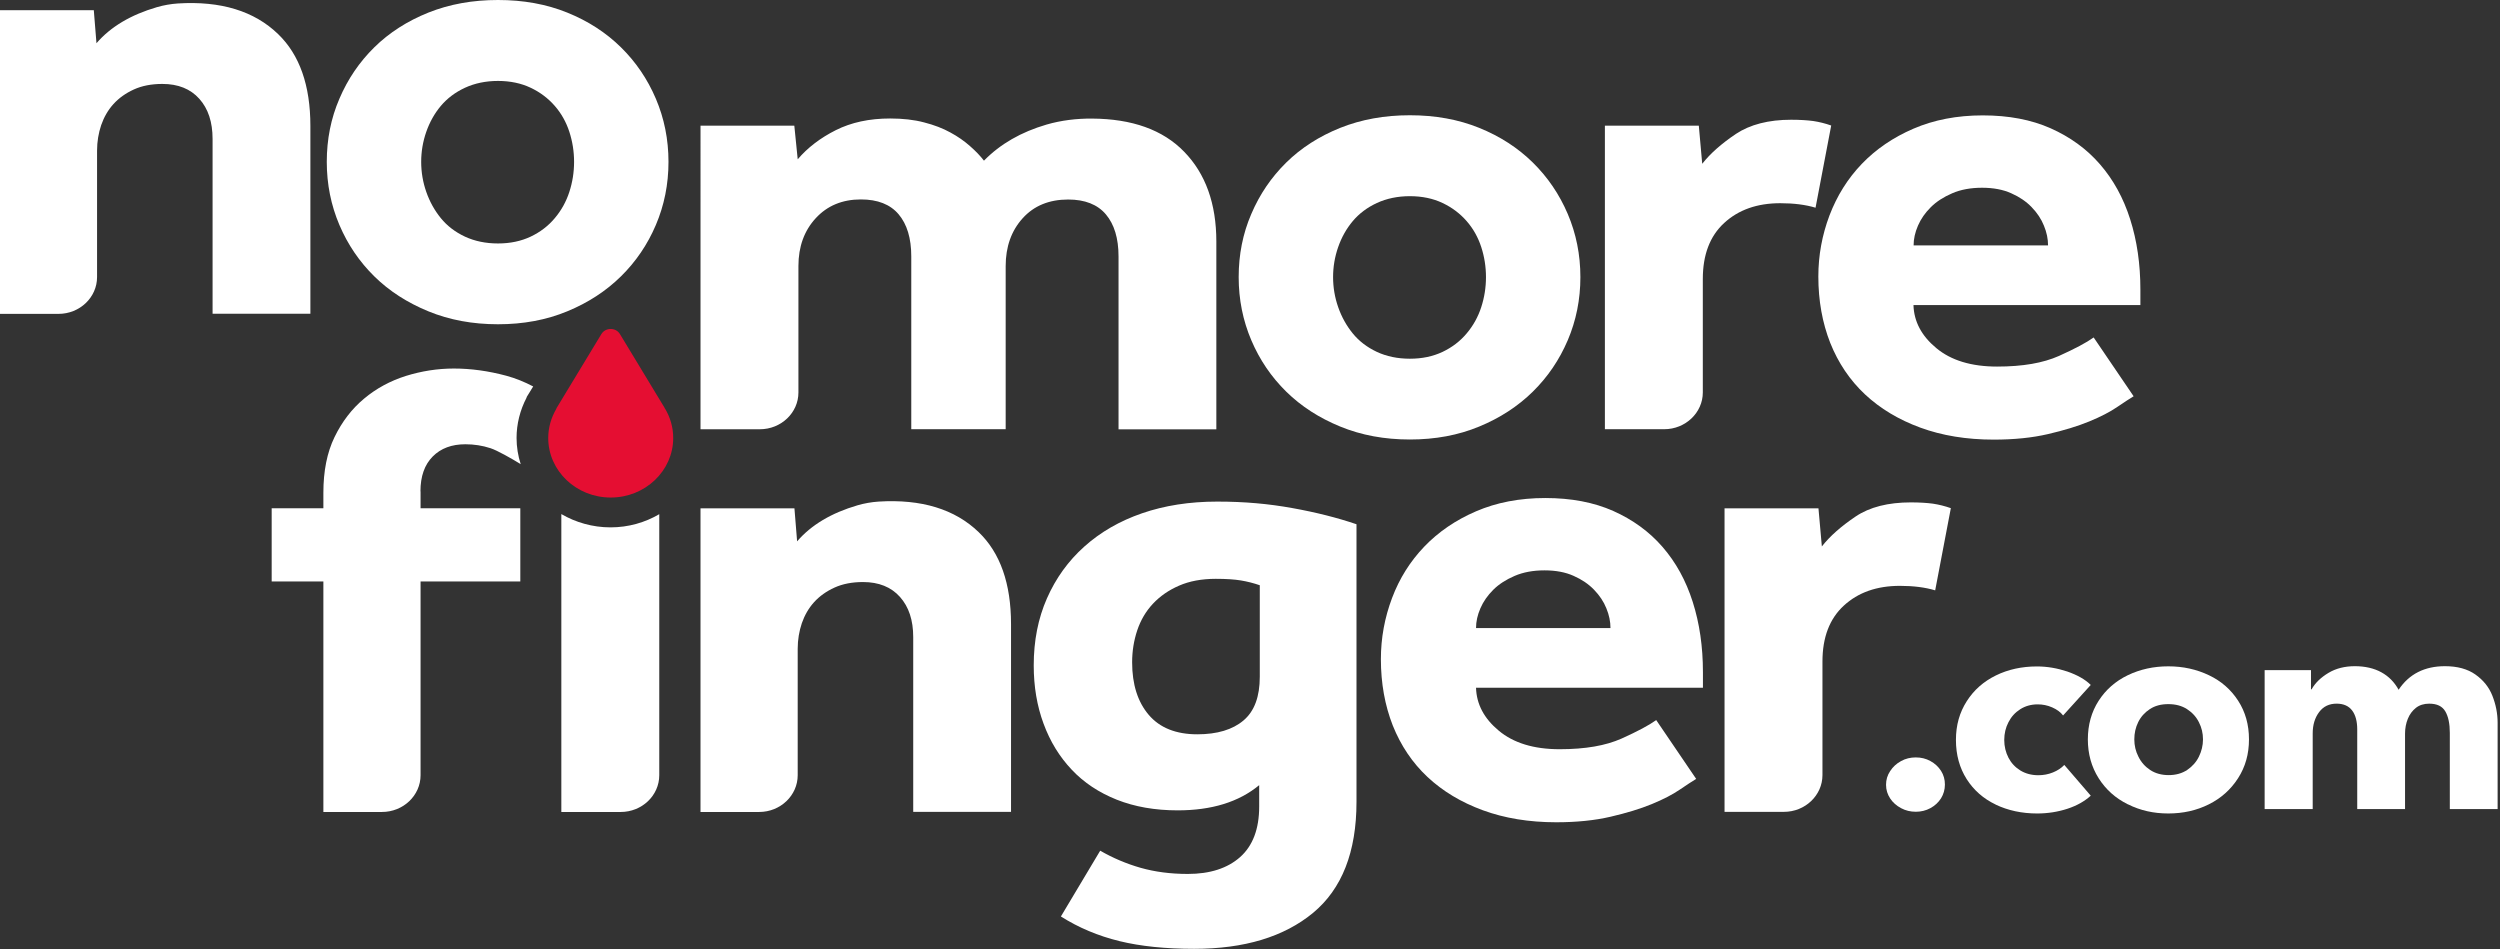 <svg fill="none" height="71" viewBox="0 0 187 71" width="187" xmlns="http://www.w3.org/2000/svg" xmlns:xlink="http://www.w3.org/1999/xlink"><rect x="0" y="0" width="187" height="71" fill="#333333" stroke="none"/><clipPath id="a"><path d="m0 0h186.822v71h-186.822z"/></clipPath><g clip-path="url(#a)"><g fill="#fff"><path d="m142.202 60.451c-.345-.182-.617-.424-.817-.726-.2-.303-.309-.64-.309-1.02s.1-.718.309-1.029c.2-.311.472-.562.808-.744.336-.19.708-.277 1.107-.277.4 0 .754.086 1.089.268.336.182.599.424.799.735s.291.657.291 1.029-.1.718-.291 1.029c-.2.311-.463.553-.799.735-.335.182-.699.268-1.089.268s-.762-.086-1.098-.268z"/><path d="m149.282 60.183c-.926-.441-1.652-1.081-2.179-1.911-.526-.83-.799-1.807-.799-2.923 0-1.115.273-2.058.808-2.897.536-.839 1.262-1.479 2.179-1.928.916-.45 1.942-.674 3.067-.674.772 0 1.525.13 2.279.381.744.259 1.334.588 1.751 1.003l-2.069 2.283c-.191-.251-.463-.45-.817-.605-.354-.156-.717-.225-1.08-.225-.49 0-.926.121-1.307.363s-.672.562-.88.968c-.209.398-.318.847-.318 1.332 0 .484.109.925.318 1.332.208.398.508.718.889.951.381.233.835.354 1.343.354.382 0 .745-.069 1.09-.208.344-.138.635-.329.853-.562l1.978 2.3c-.453.415-1.034.744-1.742.977s-1.471.354-2.269.354c-1.144 0-2.179-.225-3.105-.666z"/><path d="m159.166 60.165c-.926-.458-1.652-1.107-2.188-1.954-.535-.847-.807-1.816-.807-2.905s.272-2.058.807-2.888c.536-.83 1.262-1.47 2.179-1.911s1.924-.666 3.031-.666c1.108 0 2.115.225 3.041.666s1.652 1.081 2.187 1.911c.536.83.808 1.79.808 2.888s-.272 2.058-.817 2.905c-.544.847-1.27 1.496-2.187 1.954s-1.924.683-3.032.683c-1.107 0-2.096-.225-3.013-.683zm4.429-2.568c.381-.259.681-.588.881-.994.199-.406.308-.839.308-1.297s-.1-.882-.308-1.288c-.2-.398-.5-.726-.89-.977s-.853-.372-1.398-.372c-.544 0-.998.121-1.379.372s-.672.571-.872.977c-.199.406-.29.83-.29 1.288s.1.891.309 1.297c.199.406.499.744.88.994.381.251.844.381 1.38.381.535 0 .998-.13 1.379-.381z"/><path d="m185.161 50.455c.59.415 1.017.943 1.271 1.591s.39 1.314.39 2.023v6.451h-3.576v-5.707c0-.674-.109-1.211-.336-1.6s-.626-.579-1.207-.579c-.39 0-.726.104-.989.311-.264.207-.472.484-.608.821-.137.337-.209.709-.209 1.107v5.646h-3.576v-5.958c0-.605-.127-1.081-.382-1.418-.254-.337-.644-.51-1.161-.51-.554 0-.99.207-1.307.631-.318.424-.481.951-.481 1.591v5.664h-3.595v-10.394h3.467v1.435h.046c.272-.484.699-.891 1.262-1.228.562-.337 1.225-.501 1.978-.501.754 0 1.434.156 1.979.458.554.303.98.744 1.289 1.306.78-1.176 1.942-1.764 3.467-1.764.926 0 1.688.207 2.278.623z"/><path d="m24.443 12.106c0-1.677.309-3.251.944-4.721.626-1.47 1.498-2.75 2.614-3.848s2.469-1.963 4.039-2.594c1.579-.631 3.313-.943 5.21-.943s3.622.311 5.183.943c1.561.631 2.895 1.496 4.012 2.594s1.988 2.378 2.614 3.848c.626 1.47.944 3.044.944 4.721s-.318 3.251-.944 4.721c-.626 1.47-1.498 2.75-2.614 3.848-1.116 1.098-2.46 1.972-4.012 2.611-1.561.648-3.286.969-5.183.969s-3.631-.32-5.21-.969-2.923-1.513-4.039-2.611c-1.116-1.098-1.988-2.378-2.614-3.848-.626-1.47-.944-3.044-.944-4.721zm12.807 6.105c.917 0 1.724-.173 2.442-.51.708-.337 1.316-.795 1.806-1.383.49-.579.853-1.236 1.089-1.963.236-.726.354-1.479.354-2.248s-.118-1.522-.354-2.248c-.236-.726-.599-1.375-1.089-1.937-.49-.562-1.089-1.02-1.806-1.358-.708-.337-1.525-.51-2.442-.51s-1.734.173-2.469.51c-.726.337-1.334.796-1.806 1.358-.472.562-.835 1.211-1.089 1.937-.254.726-.381 1.479-.381 2.248s.127 1.522.381 2.248c.254.726.617 1.383 1.089 1.963.472.579 1.071 1.038 1.806 1.383.726.337 1.552.51 2.469.51z"/><path d="m52.399 9.399h7.016l.254 2.516c.744-.873 1.697-1.6 2.85-2.179 1.153-.579 2.505-.873 4.066-.873.944 0 1.797.095 2.541.294.744.19 1.398.441 1.961.752.563.303 1.053.649 1.47 1.02.426.372.771.735 1.044 1.089 1.225-1.254 2.787-2.144 4.675-2.698 1.098-.32 2.26-.458 3.404-.45 3.004.017 5.301.839 6.889 2.473 1.607 1.643 2.414 3.891 2.414 6.727v14.043h-7.316v-12.927c0-1.358-.318-2.404-.944-3.147-.626-.744-1.57-1.115-2.823-1.115-1.425 0-2.56.467-3.404 1.401-.844.934-1.271 2.127-1.271 3.58v12.201h-7.061v-12.927c0-1.358-.318-2.404-.944-3.147-.626-.744-1.57-1.115-2.823-1.115-1.389 0-2.514.467-3.376 1.401-.862.934-1.298 2.127-1.298 3.58v9.46c0 1.513-1.289 2.75-2.886 2.75h-4.438z"/><path d="m92.653 20.727c0-1.677.309-3.251.944-4.721.626-1.47 1.498-2.75 2.614-3.848 1.116-1.098 2.469-1.963 4.039-2.594 1.579-.631 3.313-.943 5.21-.943s3.622.311 5.183.943c1.561.631 2.895 1.496 4.012 2.594 1.116 1.098 1.987 2.378 2.614 3.848.626 1.47.944 3.044.944 4.721s-.318 3.251-.944 4.721c-.627 1.47-1.498 2.75-2.614 3.848-1.117 1.098-2.46 1.972-4.012 2.611-1.561.648-3.286.968-5.183.968s-3.631-.32-5.21-.968c-1.579-.648-2.922-1.513-4.039-2.611s-1.988-2.378-2.614-3.848c-.626-1.47-.944-3.044-.944-4.721zm12.807 6.105c.917 0 1.725-.173 2.442-.51.708-.337 1.316-.796 1.806-1.384.49-.579.853-1.236 1.089-1.963.236-.726.354-1.479.354-2.248s-.118-1.522-.354-2.248c-.236-.726-.599-1.375-1.089-1.937-.49-.562-1.089-1.02-1.806-1.358-.708-.337-1.525-.51-2.442-.51s-1.734.173-2.469.51c-.726.337-1.334.795-1.806 1.358-.472.562-.835 1.21-1.089 1.937-.254.726-.381 1.479-.381 2.248s.127 1.522.381 2.248c.254.726.617 1.383 1.089 1.963.472.579 1.071 1.038 1.806 1.384.726.337 1.552.51 2.469.51z"/><path d="m120.055 9.399h7.016l.255 2.853c.608-.778 1.452-1.513 2.514-2.231 1.071-.709 2.45-1.064 4.139-1.064.644 0 1.198.035 1.652.095.453.069.907.182 1.343.337l-1.171 6.148c-.744-.225-1.625-.337-2.641-.337-1.725 0-3.123.493-4.194 1.479-1.071.986-1.597 2.378-1.597 4.185v8.491c0 1.513-1.298 2.75-2.886 2.75h-4.439v-22.707z"/><path d="m159.593 29.642c-.273.164-.681.432-1.217.795-.544.372-1.243.735-2.105 1.089-.863.355-1.888.666-3.077.943s-2.542.415-4.067.415c-2.033 0-3.866-.303-5.491-.899-1.625-.597-3.004-1.427-4.139-2.49-1.134-1.064-1.997-2.352-2.596-3.848-.59-1.505-.889-3.156-.889-4.963 0-1.582.281-3.104.835-4.574.563-1.47 1.361-2.75 2.414-3.848 1.053-1.098 2.342-1.98 3.867-2.637 1.525-.657 3.249-.994 5.182-.994 1.934 0 3.622.32 5.083.968 1.453.648 2.687 1.539 3.685 2.689.999 1.15 1.752 2.516 2.26 4.116.509 1.6.763 3.346.763 5.257v1.159h-16.973c.036 1.228.599 2.3 1.706 3.217 1.098.917 2.614 1.383 4.547 1.383 1.934 0 3.44-.268 4.629-.795 1.189-.536 2.052-.994 2.596-1.383l2.996 4.41zm-6.399-11.284c0-.484-.1-.977-.309-1.479-.2-.501-.508-.96-.917-1.383-.408-.424-.916-.77-1.525-1.038-.608-.277-1.343-.415-2.187-.415s-1.598.138-2.233.415c-.644.277-1.18.623-1.597 1.038-.427.424-.745.882-.962 1.383-.218.501-.327.994-.327 1.479h10.066z"/><path d="m52.408 38.021h7.016l.2 2.473c1.053-1.228 2.569-2.127 4.52-2.698.508-.147 1.044-.242 1.57-.277 3.204-.199 5.709.562 7.497 2.291 1.607 1.548 2.414 3.839 2.414 6.874v14.043h-7.316v-13.074c0-1.262-.327-2.257-.989-3.001-.663-.744-1.588-1.115-2.768-1.115-.817 0-1.525.138-2.133.415-.608.277-1.116.64-1.525 1.089-.408.45-.708.977-.917 1.574-.2.597-.309 1.236-.309 1.911v9.46c0 1.513-1.289 2.75-2.886 2.75h-4.384v-22.707z"/><path d="m0 .761h7.016l.2 2.473c1.053-1.228 2.569-2.127 4.52-2.698.508-.147 1.044-.242 1.57-.277 3.204-.199 5.709.562 7.497 2.291 1.607 1.548 2.414 3.839 2.414 6.874v14.043h-7.316v-13.074c0-1.262-.327-2.257-.989-3-.663-.744-1.588-1.115-2.768-1.115-.817 0-1.525.138-2.133.415-.608.277-1.116.64-1.525 1.09-.408.45-.708.977-.917 1.574-.2.597-.309 1.237-.309 1.911v9.46c0 1.513-1.289 2.75-2.886 2.75h-4.375z"/><path d="m82.297 63.633c.944.545 1.961.977 3.022 1.28 1.071.303 2.242.458 3.531.458 1.661 0 2.968-.424 3.912-1.262.944-.839 1.425-2.101 1.425-3.779v-1.6c-1.525 1.262-3.558 1.885-6.099 1.885-1.697 0-3.213-.268-4.547-.795-1.343-.536-2.469-1.28-3.377-2.248-.917-.969-1.616-2.11-2.106-3.442-.49-1.323-.735-2.776-.735-4.358 0-1.842.327-3.511.989-5.015.663-1.504 1.588-2.793 2.796-3.874s2.641-1.911 4.32-2.49c1.679-.579 3.549-.873 5.618-.873s3.839.164 5.618.484c1.779.32 3.377.726 4.802 1.21v20.77c0 3.744-1.09 6.511-3.25 8.301-2.169 1.79-5.137 2.689-8.895 2.689-2.133 0-4.003-.19-5.591-.579s-3.05-1.003-4.375-1.842l2.95-4.937zm11.945-19.853c-.472-.164-.953-.285-1.425-.363-.472-.078-1.098-.121-1.879-.121-1.053 0-1.97.173-2.741.51-.781.337-1.434.795-1.961 1.357-.526.562-.917 1.228-1.171 1.989-.254.761-.381 1.556-.381 2.395 0 1.643.417 2.957 1.243 3.926.826.969 2.042 1.453 3.631 1.453 1.488 0 2.641-.346 3.458-1.038s1.216-1.781 1.216-3.268v-6.831z"/><path d="m126.872 58.263c-.273.164-.681.432-1.217.796-.544.372-1.243.735-2.105 1.089-.863.354-1.888.666-3.077.943s-2.542.415-4.067.415c-2.033 0-3.866-.303-5.491-.899-1.625-.597-3.004-1.427-4.139-2.49-1.134-1.063-1.997-2.352-2.596-3.848-.59-1.504-.889-3.156-.889-4.963 0-1.582.281-3.104.835-4.574.553-1.47 1.361-2.75 2.414-3.848 1.053-1.098 2.342-1.98 3.867-2.637 1.525-.657 3.249-.994 5.182-.994 1.934 0 3.622.32 5.083.968 1.453.649 2.687 1.539 3.685 2.689.999 1.15 1.752 2.516 2.26 4.116.509 1.6.763 3.346.763 5.257v1.159h-16.973c.036 1.228.599 2.3 1.706 3.217 1.098.916 2.614 1.383 4.547 1.383 1.934 0 3.441-.268 4.63-.795 1.189-.536 2.051-.994 2.595-1.384l2.996 4.41zm-6.408-11.284c0-.484-.1-.977-.309-1.479-.2-.502-.508-.96-.917-1.384-.408-.424-.917-.769-1.525-1.038-.608-.277-1.343-.415-2.187-.415s-1.588.138-2.233.415c-.644.277-1.18.623-1.597 1.038-.418.415-.745.882-.962 1.384-.218.501-.327.994-.327 1.479h10.066z"/><path d="m129.005 38.021h7.016l.254 2.853c.608-.778 1.452-1.513 2.514-2.231s2.451-1.064 4.139-1.064c.645 0 1.198.035 1.652.095.454.069.908.182 1.343.337l-1.171 6.148c-.744-.225-1.624-.337-2.641-.337-1.724 0-3.122.493-4.193 1.479-1.071.986-1.598 2.378-1.598 4.185v8.491c0 1.513-1.289 2.75-2.886 2.75h-4.438v-22.707z"/><path d="m45.664 39.447c-1.343 0-2.605-.372-3.676-.994v22.283h4.439c1.588 0 2.886-1.228 2.886-2.75v-19.525c-1.062.623-2.305.986-3.649.986z"/></g><path d="m49.712 30.532v-.026l-3.34-5.517c-.309-.51-1.08-.51-1.389 0l-3.367 5.56v.026c-.381.648-.608 1.392-.608 2.188 0 2.456 2.097 4.453 4.674 4.453 2.578 0 4.674-1.998 4.674-4.453 0-.813-.227-1.565-.626-2.222z" fill="#e50e32"/><path d="m31.45 36.758c0-1.133.309-1.997.917-2.611.608-.614 1.425-.916 2.442-.916.644 0 1.271.095 1.879.294.49.156 1.588.778 2.26 1.193-.2-.623-.309-1.28-.309-1.963 0-1.046.263-2.084.753-3.018v-.035l.172-.277.318-.519c-.644-.337-1.316-.614-2.024-.804-1.325-.354-2.623-.536-3.912-.536-1.216 0-2.414.19-3.585.553-1.171.372-2.215.934-3.122 1.695-.917.761-1.652 1.721-2.215 2.879-.563 1.159-.835 2.551-.835 4.168v1.159h-3.867v5.473h3.867v17.242h4.384c1.588 0 2.886-1.228 2.886-2.75v-14.492h7.461v-5.473h-7.461v-1.262z" fill="#fff"/></g></svg>